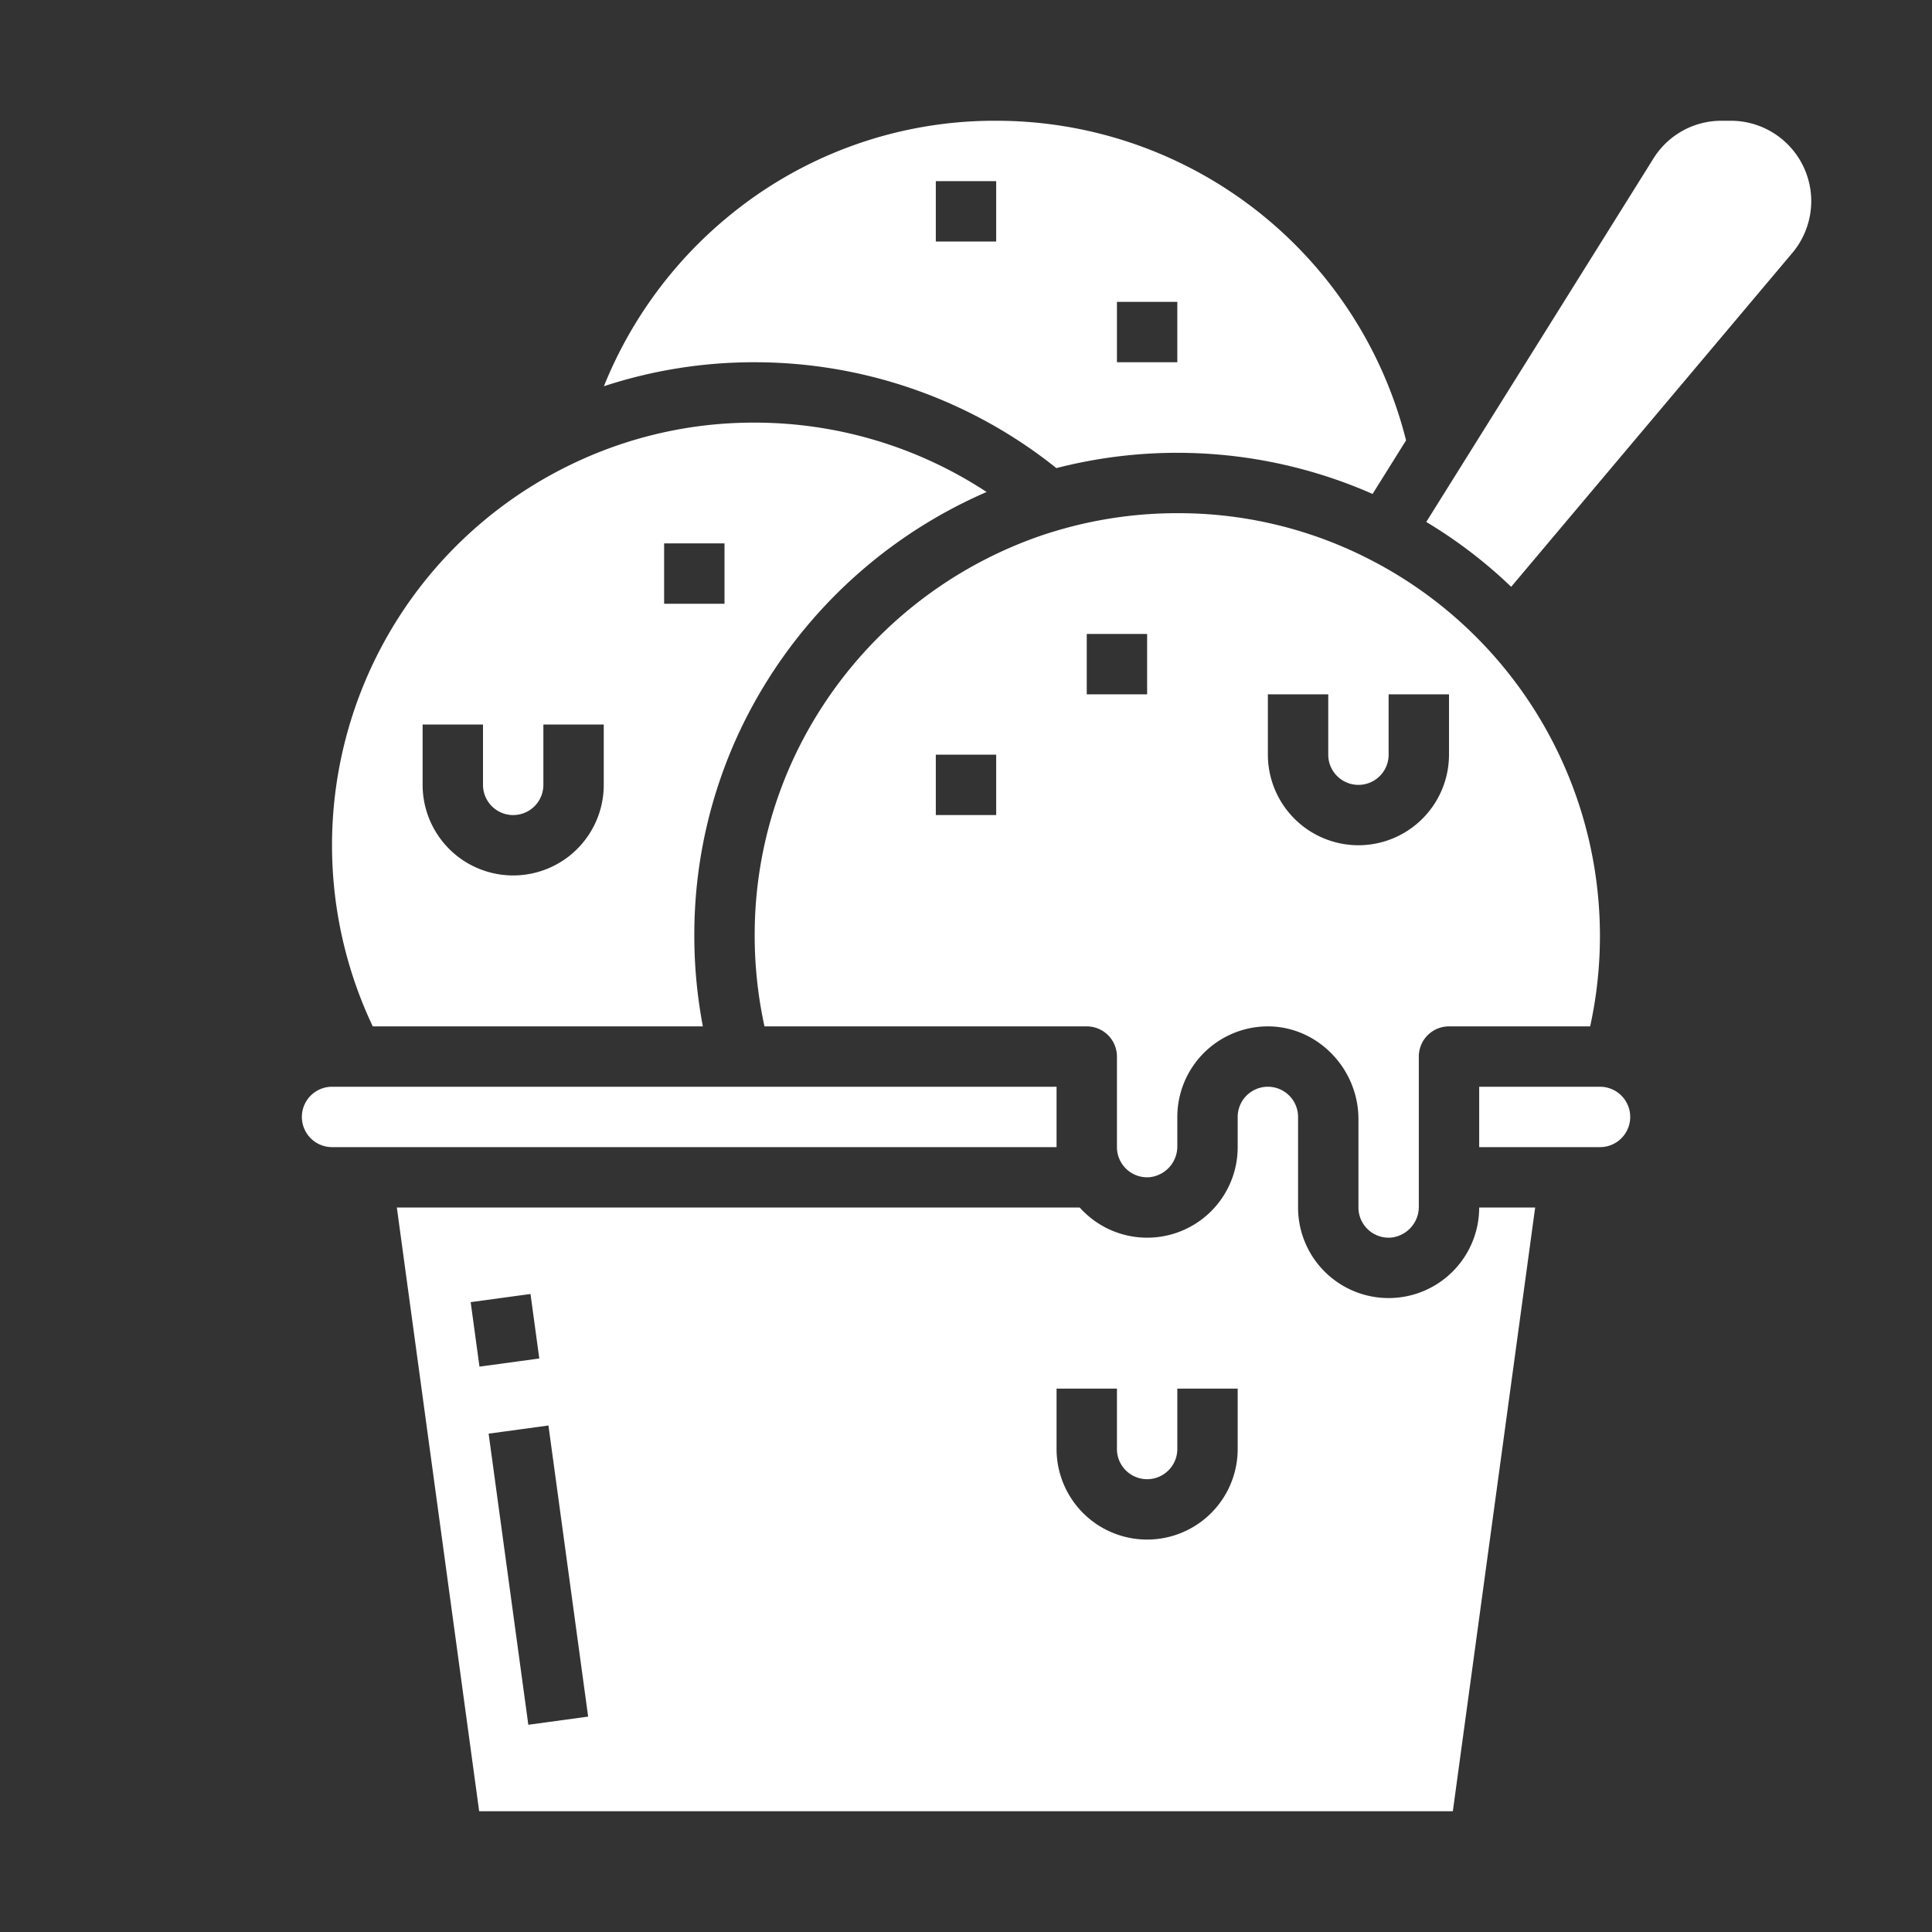<svg xmlns="http://www.w3.org/2000/svg" version="1.1" xmlns:xlink="http://www.w3.org/1999/xlink" xmlns:svgjs="http://svgjs.com/svgjs" width="512" height="512" x="0" y="0" viewBox="0 0 512 512" style="enable-background:new 0 0 512 512" xml:space="preserve"><rect x="0" y="0" width="512" height="512" fill="#333333" stroke="none"/><g><path d="M280 304H88a8 8 0 1 1 0-16h192Zm80 16v-23.454c0-13.427-10.987-24.77-24.412-24.543A24.028 24.028 0 0 0 312 296v7.718a8.19 8.19 0 0 1-7.452 8.264A8.009 8.009 0 0 1 296 304v-24a8 8 0 0 0-8-8h-85.4a112.355 112.355 0 0 1-2.6-24 111 111 0 0 1 10.907-48.278 112.93 112.93 0 0 1 63.515-57.262 96.258 96.258 0 0 1 5.909-1.916A112.007 112.007 0 0 1 312 136a110.744 110.744 0 0 1 51.094 12.306l.019.01A112.1 112.1 0 0 1 421.408 272H384a8 8 0 0 0-8 8v39.718a8.19 8.19 0 0 1-7.452 8.264A8.009 8.009 0 0 1 360 320Zm-96-120h-16v16h16Zm40-32h-16v16h16Zm56 56a24.027 24.027 0 0 0 24-24v-16h-16v16a8 8 0 0 1-16 0v-16h-16v16a24.027 24.027 0 0 0 24 24ZM98.787 272a112.055 112.055 0 0 1 51.755-148.519c.078-.035.155-.071.231-.109A110.821 110.821 0 0 1 200 112a112.015 112.015 0 0 1 61.465 18.382 129.174 129.174 0 0 0-64.992 62.436A126.884 126.884 0 0 0 184 248a128.589 128.589 0 0 0 2.268 24ZM176 160h16v-16h-16Zm-64 48a24 24 0 0 0 48 0v-16h-16v16a8 8 0 0 1-16 0v-16h-16Zm88-112a127.17 127.17 0 0 0-39.961 6.357 112.811 112.811 0 0 1 34.024-45.839A110.772 110.772 0 0 1 264 32a111.994 111.994 0 0 1 108.623 84.7l-8.876 14.2a128.407 128.407 0 0 0-83.79-6.846A127.972 127.972 0 0 0 200 96Zm96 0h16V80h-16Zm-48-32h16V48h-16Zm210.7-32h-2.46a21.208 21.208 0 0 0-18.07 10.016l-60.195 96.308a125.974 125.974 0 0 1 22.5 17.189l74.513-88.486A21.365 21.365 0 0 0 480 53.3 21.324 21.324 0 0 0 458.7 32ZM392 320h14.835l-21.818 160H126.983l-21.818-160h180.966A23.986 23.986 0 0 0 328 304v-8a8 8 0 0 1 16 0v24a24 24 0 0 0 48 0Zm-264.937 42.173 15.854-2.162-2.331-17.092-15.853 2.162Zm28.8 92.746-10.52-77.147-15.853 2.162 10.52 77.147ZM328 368h-16v16a8 8 0 0 1-16 0v-16h-16v16a24 24 0 0 0 48 0Zm97.8-79.8a8.019 8.019 0 0 0-1.8-.2h-32v16h32a8 8 0 0 0 1.8-15.8Z" fill="#ffffff" data-original="#000000"></path></g></svg>